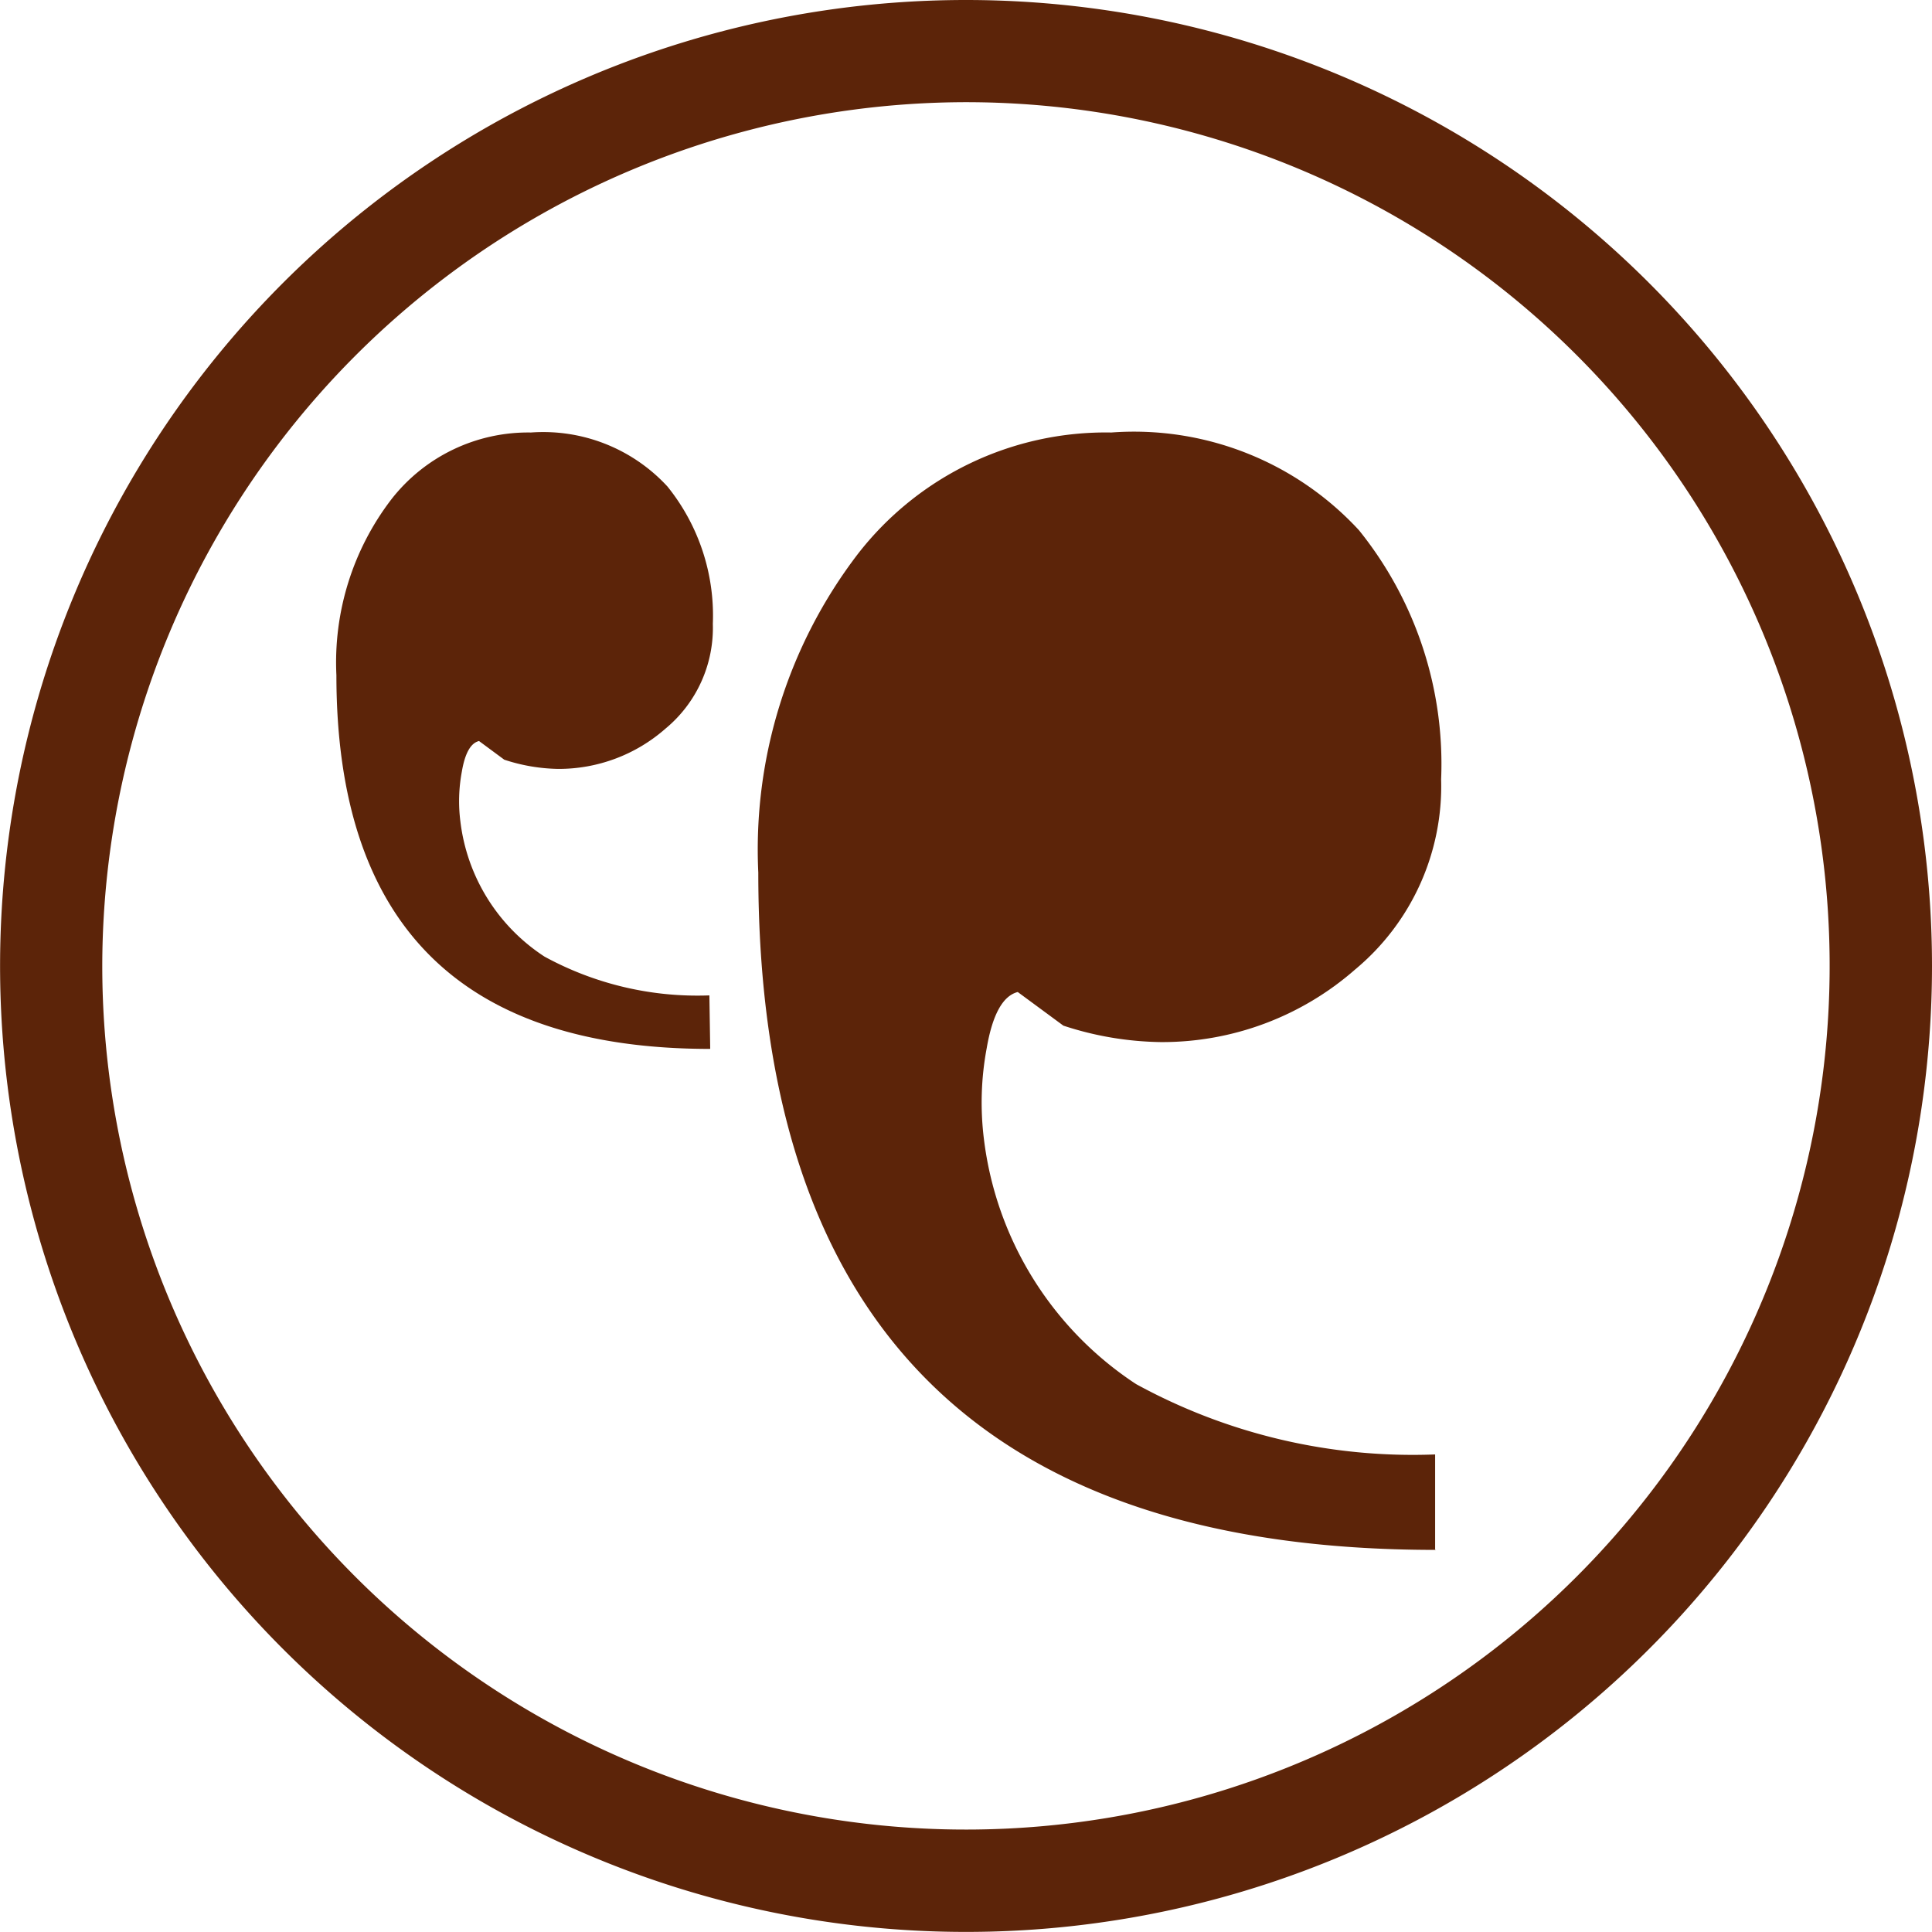 <svg xmlns="http://www.w3.org/2000/svg" width="23.501" height="23.5" viewBox="0 0 23.501 23.5"><defs><style>.a{fill:#5c2409;}</style></defs><path class="a" d="M4267.182,3420.683q-4.544,0-4.545-4.545a3.262,3.262,0,0,1,.667-2.138,2.109,2.109,0,0,1,1.7-.815,2.054,2.054,0,0,1,1.66.657,2.5,2.5,0,0,1,.552,1.67,1.591,1.591,0,0,1-.577,1.276,1.965,1.965,0,0,1-1.306.489,2.2,2.2,0,0,1-.654-.112l-.307-.227q-.153.036-.21.377a1.951,1.951,0,0,0-.017.6,2.286,2.286,0,0,0,1.023,1.645,3.878,3.878,0,0,0,2.006.472l.01.646Z" transform="translate(-4258.545 -3407.924)"/><path class="a" d="M4276.008,3426.777q-8.238,0-8.239-8.239a5.914,5.914,0,0,1,1.213-3.878,3.817,3.817,0,0,1,3.081-1.475,3.722,3.722,0,0,1,3.012,1.188,4.529,4.529,0,0,1,1,3.03,2.9,2.9,0,0,1-1.045,2.313,3.559,3.559,0,0,1-2.365.884,3.945,3.945,0,0,1-1.185-.2l-.555-.409c-.182.046-.308.276-.378.685a3.592,3.592,0,0,0-.034,1.1,4.168,4.168,0,0,0,1.851,2.984,7.009,7.009,0,0,0,3.638.856l0,1.167Z" transform="translate(-4258.545 -3407.924)"/><path class="a" d="M4270.295,3409.167a10.506,10.506,0,1,1-10.506,10.507,10.52,10.52,0,0,1,10.506-10.507m0-1.243a11.75,11.75,0,1,0,11.751,11.75,11.751,11.751,0,0,0-11.751-11.75" transform="translate(-4258.545 -3407.924)"/></svg>